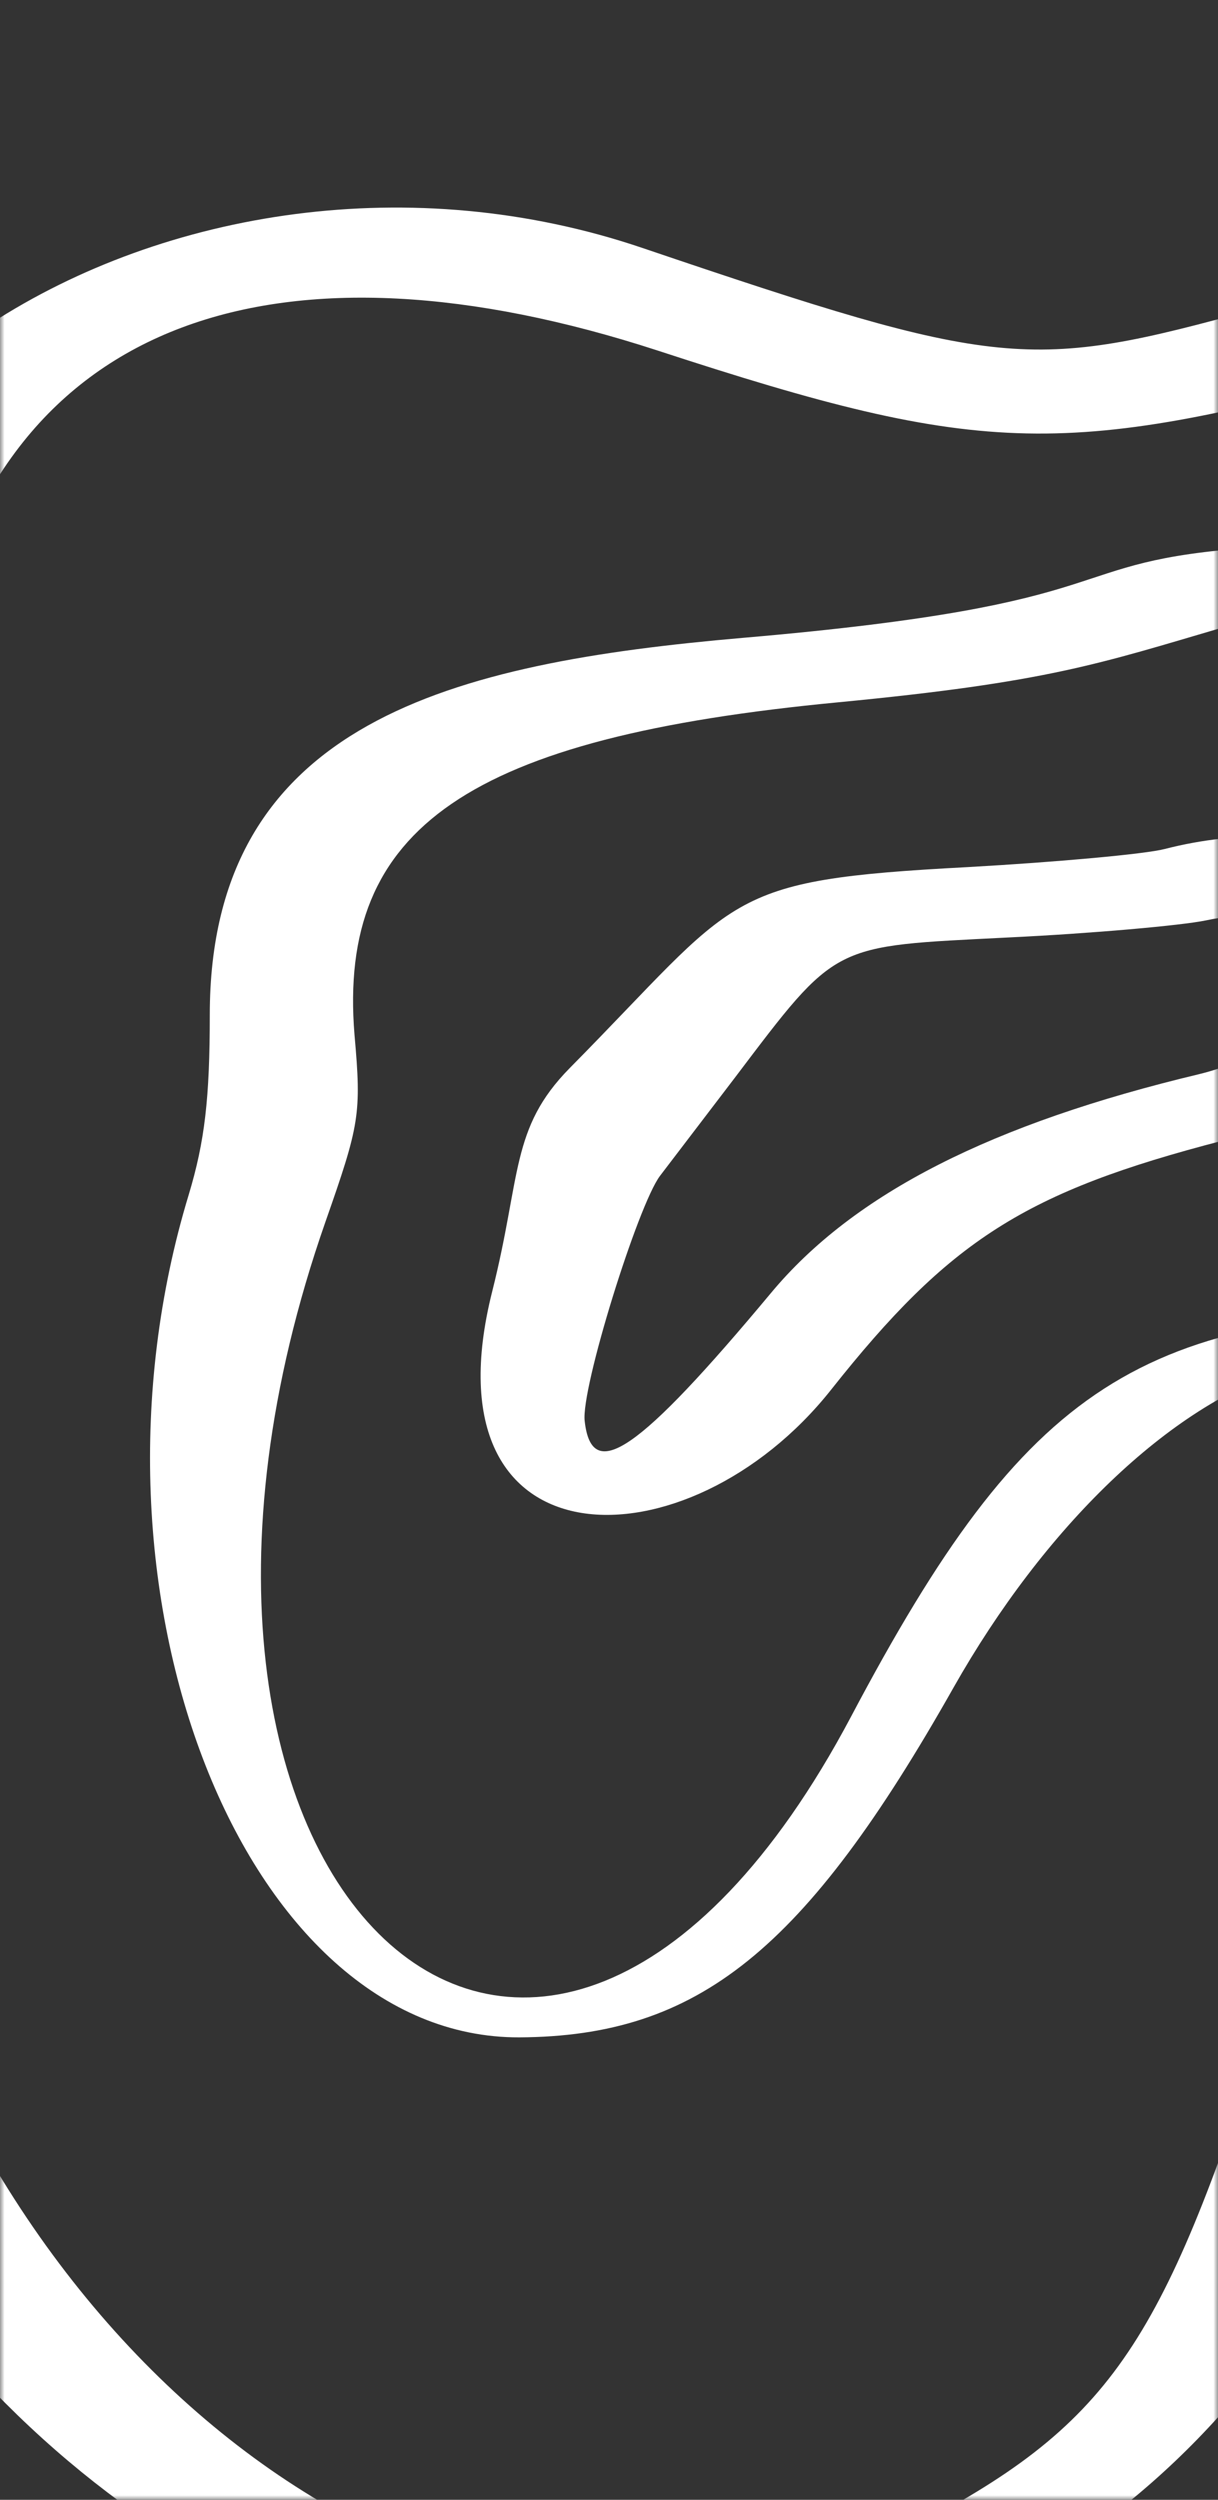 <svg width="135" height="277" viewBox="0 0 135 277" fill="none" xmlns="http://www.w3.org/2000/svg">
<rect x="0" y="0" width="135" height="277" fill="#333333" stroke="none"/>
<mask id="mask0_2_3119" style="mask-type:alpha" maskUnits="userSpaceOnUse" x="0" y="0" width="135" height="277">
<rect width="135" height="277" rx="4" fill="#55C187"/>
</mask>
<g mask="url(#mask0_2_3119)">
<path d="M129.086 94.078C126.969 94.635 117.166 95.526 107.251 96.083C79.846 97.532 82.074 99.203 63.135 118.364C56.562 125.048 57.788 130.284 54.557 143.096C46.759 174.066 76.281 173.954 92.1 154.013C105.245 137.414 113.601 132.067 135.547 126.385C155.822 121.149 161.393 116.916 161.393 106.89C161.393 95.972 146.019 89.734 129.086 94.078ZM132.874 119.033C110.036 124.492 94.662 132.178 85.416 143.319C70.822 160.809 65.586 164.485 64.806 157.467C64.361 153.902 70.71 133.515 73.161 130.284L81.405 119.478C92.88 104.327 92.1 104.884 111.707 103.882C121.065 103.436 130.98 102.546 133.653 101.989C151.032 98.312 149.473 115.023 132.874 119.033Z" fill="white"/>
<path d="M283.046 108.227C276.362 99.538 266.224 85.278 260.543 76.7C226.565 25.678 201.833 16.988 139.113 34.255C114.048 41.162 110.928 40.94 71.157 27.46C20.135 10.192 -38.352 45.396 -25.206 92.965C-16.962 122.932 -16.851 122.487 -25.095 151.34C-36.57 191.891 -35.79 209.159 -21.196 236.564C22.697 318.891 127.304 315.771 155.935 231.439C164.847 205.259 168.189 198.575 176.544 190.331C191.25 175.849 196.486 175.515 214.422 188.66C239.821 207.265 262.659 212.055 284.605 203.366C318.361 189.997 317.915 153.68 283.046 108.227ZM228.347 182.756C189.913 155.24 157.606 171.393 139.224 227.428C127.973 261.741 121.957 269.65 98.451 281.459C58.235 301.623 7.546 271.656 -11.504 216.511C-18.522 196.013 -17.074 178.411 -5.154 141.648C0.639 123.824 0.862 119.59 -3.037 104.996C-8.942 82.827 -9.276 80.265 -7.493 71.687C0.305 34.478 31.721 25.455 72.828 38.823C109.257 50.743 118.169 50.854 155.267 40.605C196.486 29.131 213.419 36.038 239.599 75.029C251.407 92.631 257.98 101.766 269.343 116.248C315.13 174.735 285.051 223.418 228.347 182.756Z" fill="white"/>
<path d="M209.852 92.296C181.445 70.238 187.238 57.315 139.112 60.657C116.385 62.217 126.412 66.895 82.296 70.683C50.212 73.468 23.252 79.93 23.252 112.459C23.252 121.706 22.695 126.496 20.913 132.401C7.544 176.405 27.04 225.868 57.564 225.756C77.394 225.645 89.203 216.176 105.691 186.988C115.717 169.275 129.642 155.684 142.788 151.673C144.793 151.116 157.159 150.225 170.304 149.779C208.293 148.442 219.879 142.426 225.449 121.148C228.457 109.785 225.672 104.55 209.852 92.296ZM164.177 145.212C126.3 145.212 113.823 153.344 94.327 190.218C59.792 255.389 10.33 209.046 36.064 135.409C39.851 124.603 40.074 123.488 39.294 114.687C37.4 91.627 51.994 81.712 92.99 77.813C116.162 75.585 121.733 73.58 135.769 69.458C143.122 67.23 155.822 66.673 162.506 68.01C168.745 69.236 181.445 85.945 199.38 99.871C230.016 123.6 213.306 145.101 164.177 145.212Z" fill="white"/>
</g>
</svg>
